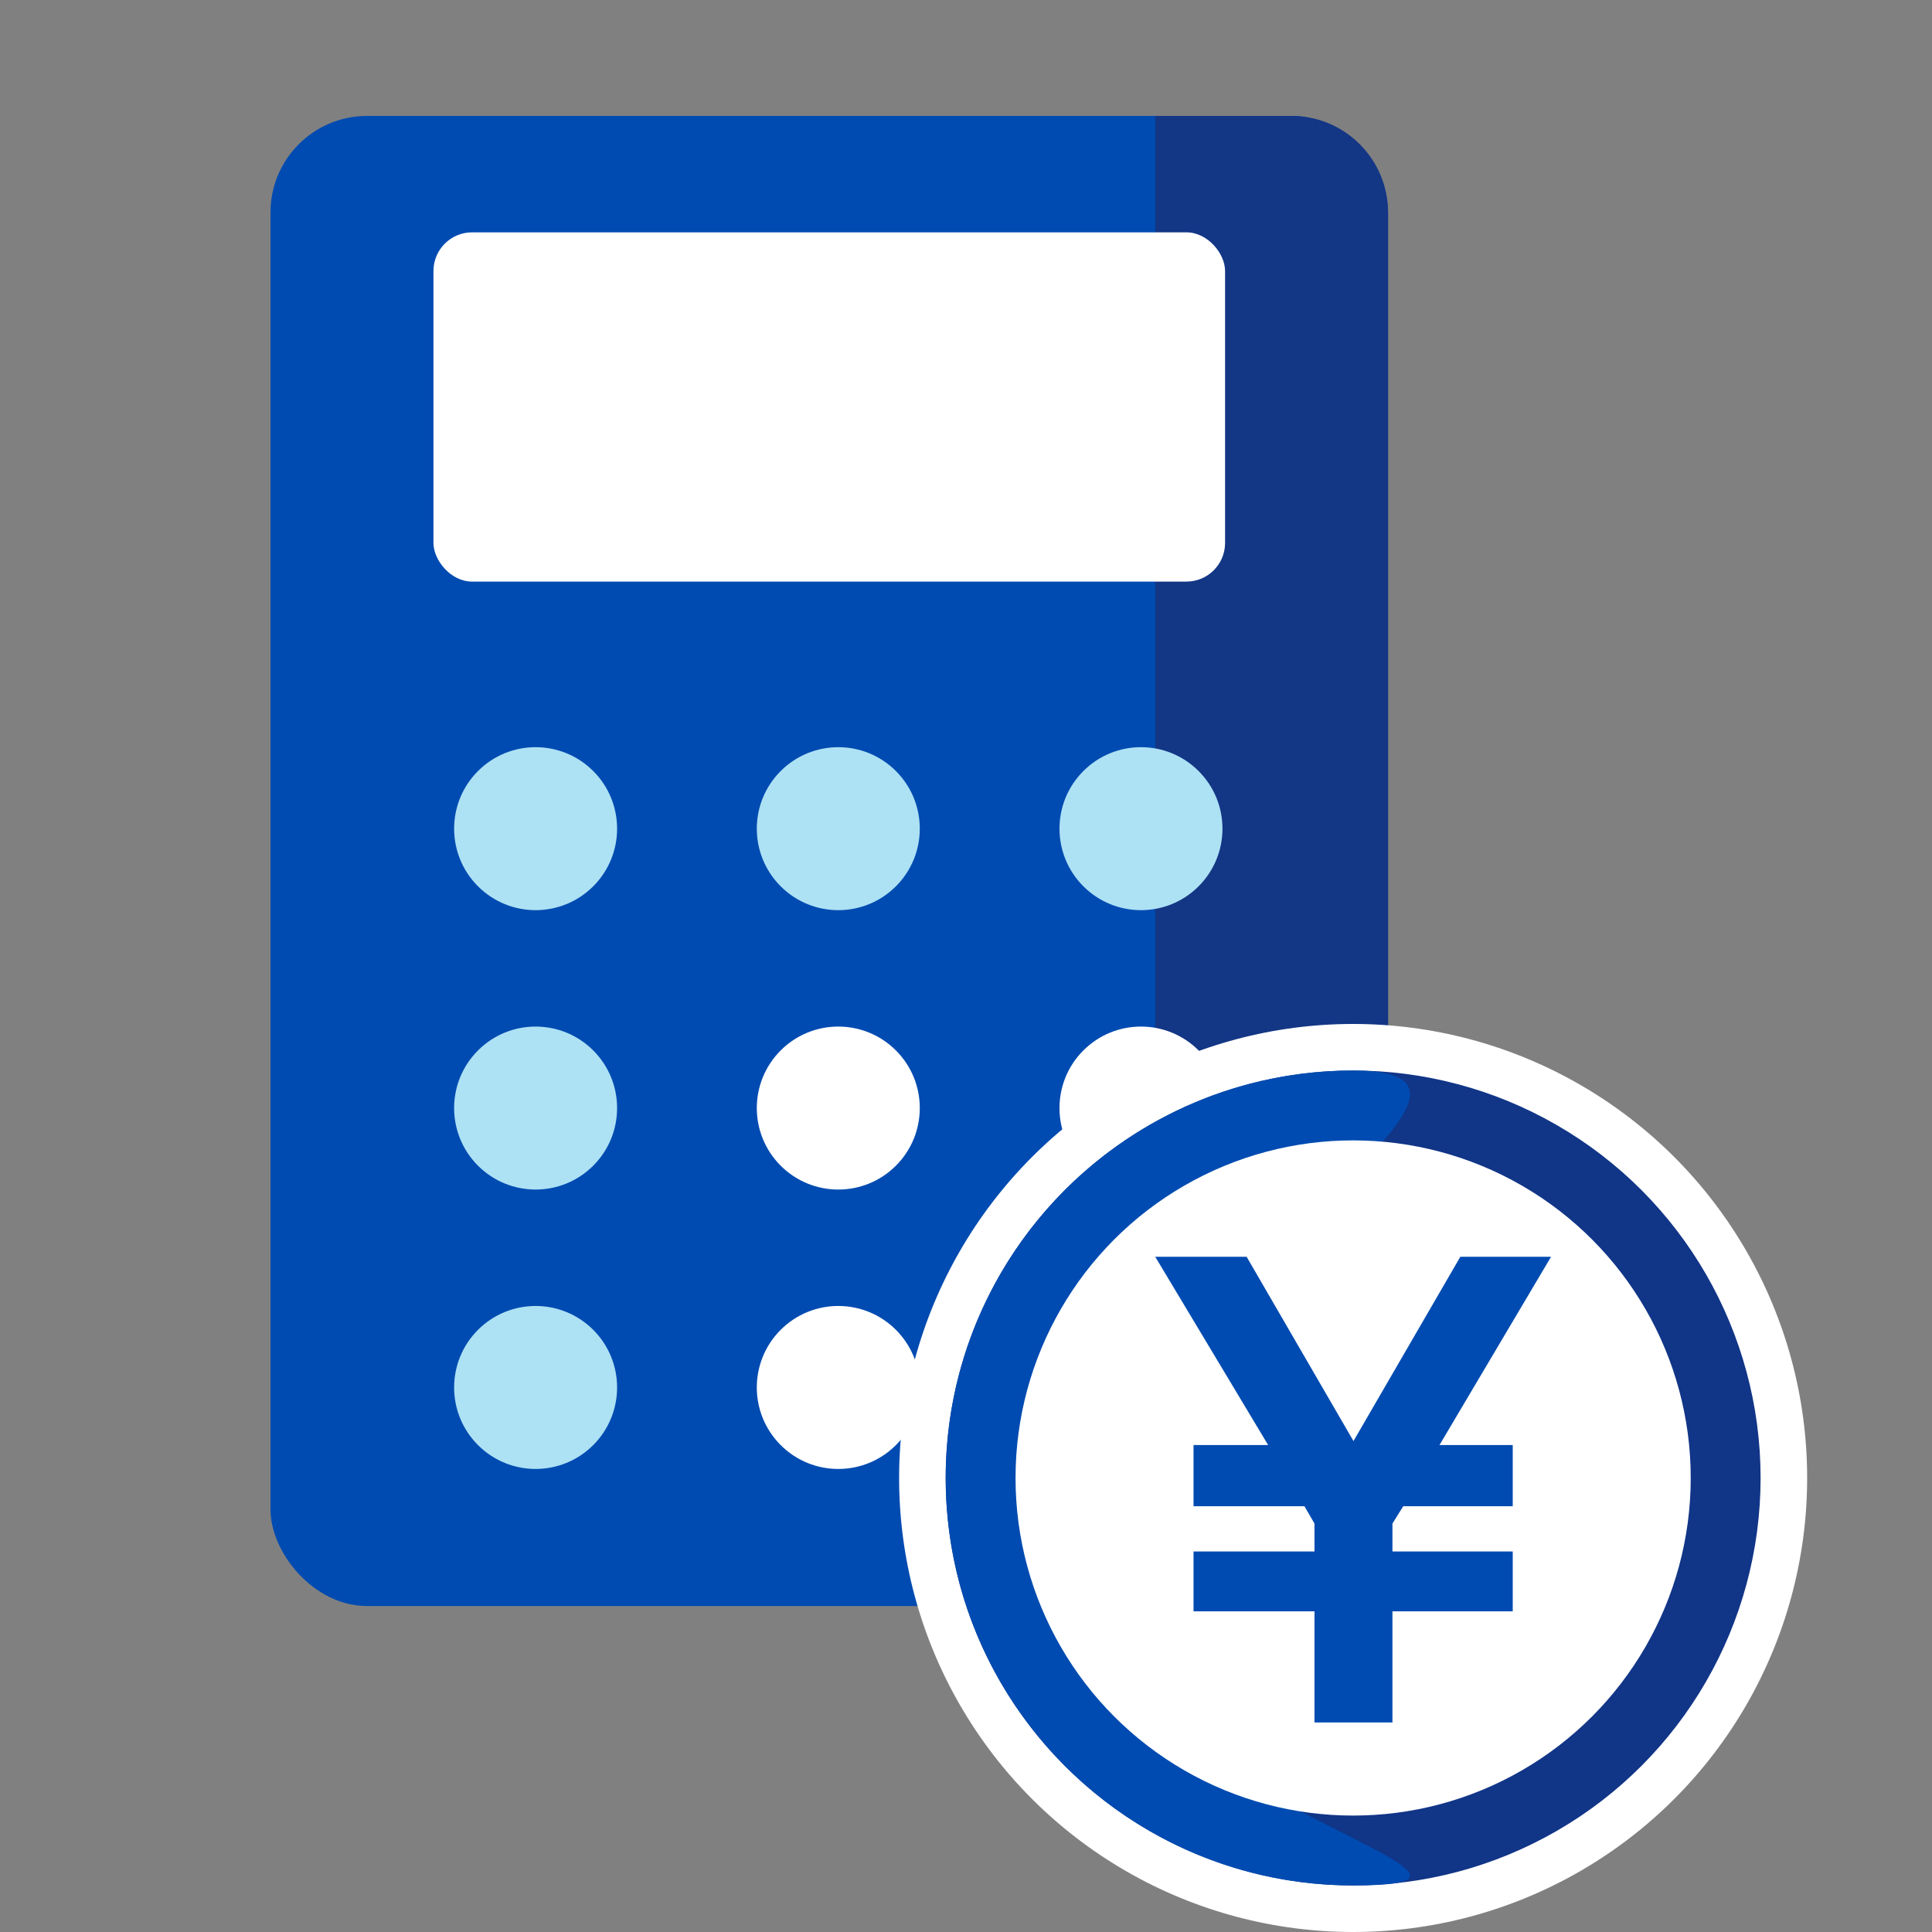 <svg width="100" height="100" viewBox="0 0 100 100" fill="none" xmlns="http://www.w3.org/2000/svg">
<rect x="0" y="0" width="100" height="100" fill="#808080" stroke="none"/>
<rect x="14" y="6" width="57.846" height="77.128" rx="5" fill="#004BB1"/>
<path d="M59.795 6H66.846C69.607 6 71.846 8.239 71.846 11V78.128C71.846 80.89 69.607 83.128 66.846 83.128H59.795V6Z" fill="#133685"/>
<circle cx="27.723" cy="42.892" r="4.218" transform="rotate(-135 27.723 42.892)" fill="#ADE1F4"/>
<circle cx="43.39" cy="42.892" r="4.218" transform="rotate(-135 43.39 42.892)" fill="#ADE1F4"/>
<circle cx="59.057" cy="42.892" r="4.218" transform="rotate(-135 59.057 42.892)" fill="#ADE1F4"/>
<circle cx="27.723" cy="57.353" r="4.218" transform="rotate(-135 27.723 57.353)" fill="#ADE1F4"/>
<circle cx="43.39" cy="57.353" r="4.218" transform="rotate(-135 43.39 57.353)" fill="white"/>
<circle cx="59.057" cy="57.353" r="4.218" transform="rotate(-135 59.057 57.353)" fill="white"/>
<circle cx="27.723" cy="71.815" r="4.218" transform="rotate(-135 27.723 71.815)" fill="#ADE1F4"/>
<circle cx="43.39" cy="71.815" r="4.218" transform="rotate(-135 43.39 71.815)" fill="white"/>
<circle cx="59.057" cy="71.815" r="5.443" transform="rotate(-135 59.057 71.815)" fill="white"/>
<circle cx="70.038" cy="76.5" r="23.5" fill="white"/>
<circle cx="70.038" cy="76.5" r="21.09" fill="#113587"/>
<path d="M54.974 80.718C54.974 92.365 81.686 97.59 70.038 97.59C58.391 97.59 48.949 88.147 48.949 76.5C48.949 64.852 58.391 55.41 70.038 55.41C81.686 55.41 54.974 69.07 54.974 80.718Z" fill="#004BB1"/>
<circle cx="70.038" cy="76.5" r="17.474" fill="white"/>
<path d="M68.038 89.154V83.403H61.777V80.305H68.038V78.858L67.517 77.963H61.777V74.795H65.638L59.795 65.051H64.525L70.056 74.589L75.586 65.051H80.282L74.508 74.795H78.299V77.963H72.63L72.073 78.858V80.305H78.299V83.403H72.073V89.154H68.038Z" fill="#004BB1"/>
<rect x="22.436" y="12.026" width="40.974" height="18.077" rx="2" fill="white"/>
</svg>
